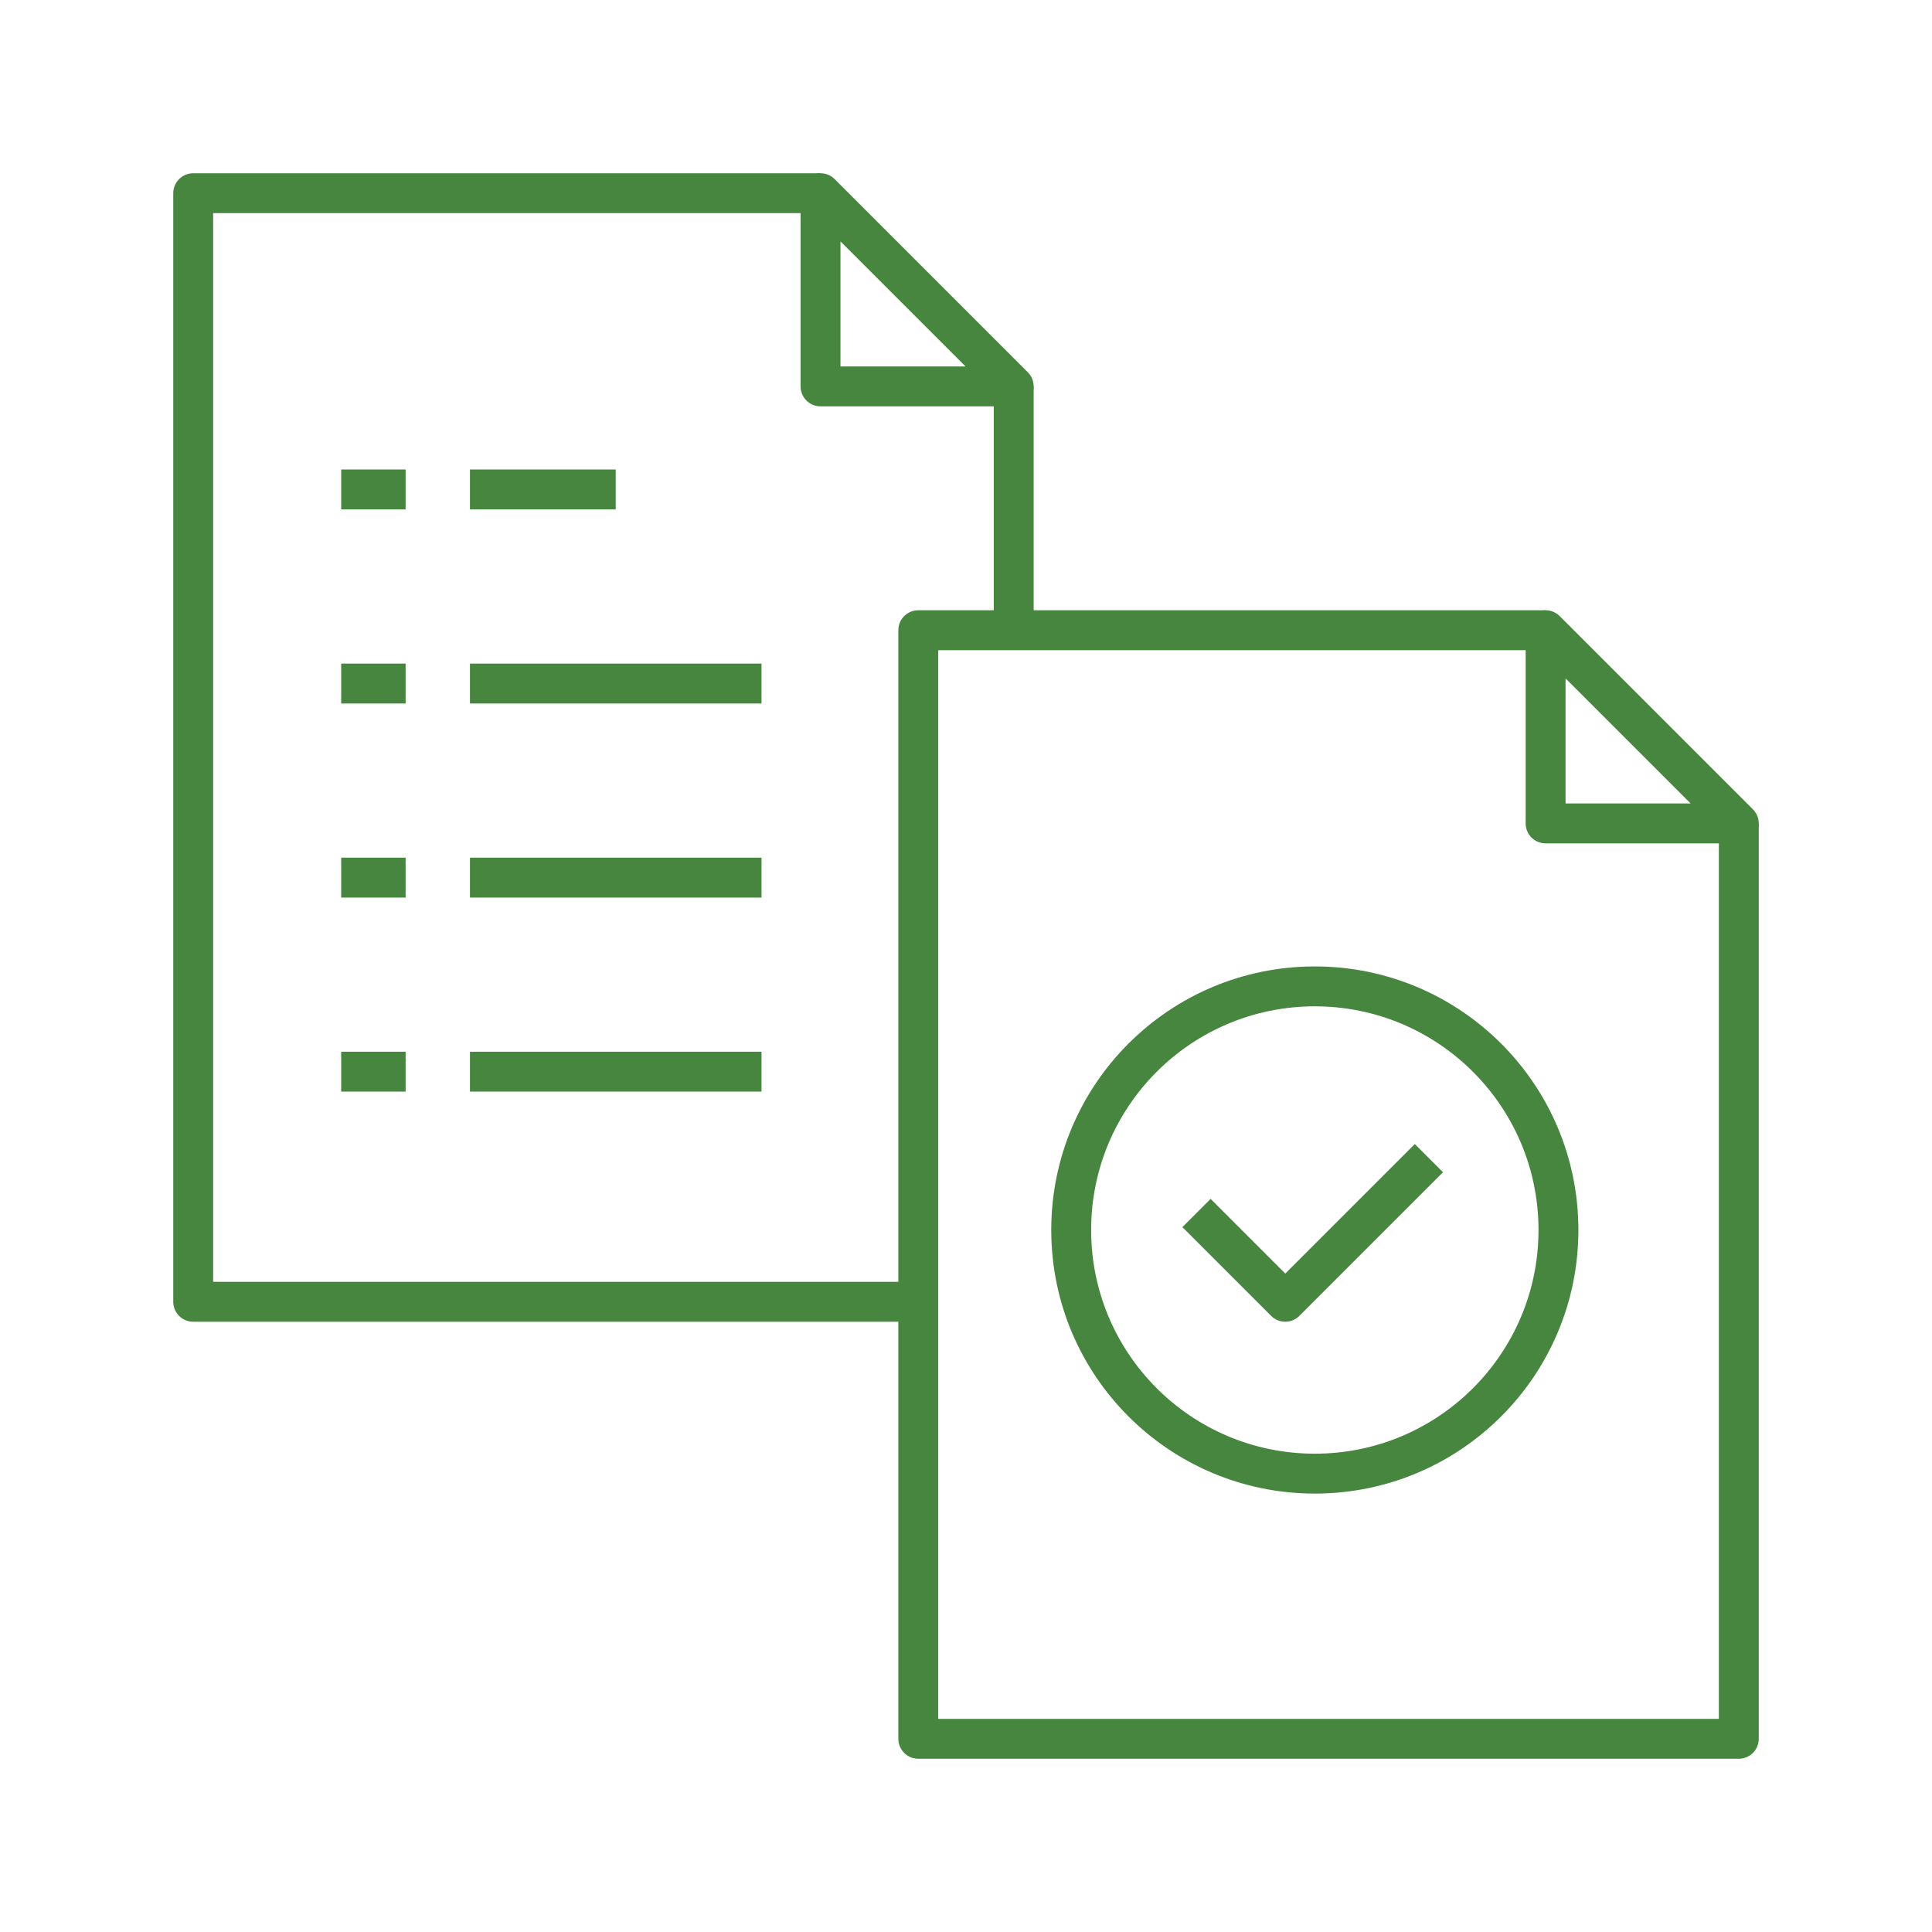 <?xml version="1.0" encoding="UTF-8"?><svg id="Layer_1" xmlns="http://www.w3.org/2000/svg" viewBox="0 0 200 200"><defs><style>.cls-1{fill:none;stroke:#46863f;stroke-linejoin:round;stroke-width:4.13px;}</style></defs><polygon class="cls-1" points="180 85.24 160 85.24 160 65.24 180 85.24"/><polyline class="cls-1" points="180 85.24 180 180 95.06 180 95.06 65.24 160 65.24"/><polygon class="cls-1" points="104.94 40 84.94 40 84.94 20 104.94 40"/><polyline class="cls-1" points="95.06 134.76 20 134.76 20 20 84.94 20"/><line class="cls-1" x1="104.94" y1="40" x2="104.94" y2="65.24"/><line class="cls-1" x1="48.65" y1="50.67" x2="63.74" y2="50.67"/><line class="cls-1" x1="48.65" y1="70.76" x2="78.83" y2="70.76"/><line class="cls-1" x1="48.65" y1="90.85" x2="78.83" y2="90.85"/><polyline class="cls-1" points="123.86 125.57 133.05 134.76 147.92 119.89"/><path class="cls-1" d="M110.89,127.33c0-13.93,11.29-25.22,25.22-25.22s25.22,11.29,25.22,25.22-11.29,25.22-25.22,25.22-25.22-11.29-25.22-25.22Z"/><line class="cls-1" x1="35.32" y1="50.67" x2="41.99" y2="50.67"/><line class="cls-1" x1="35.32" y1="70.76" x2="41.99" y2="70.76"/><line class="cls-1" x1="35.32" y1="90.85" x2="41.99" y2="90.85"/><line class="cls-1" x1="48.65" y1="110.94" x2="78.83" y2="110.94"/><line class="cls-1" x1="35.32" y1="110.94" x2="41.99" y2="110.94"/></svg>
